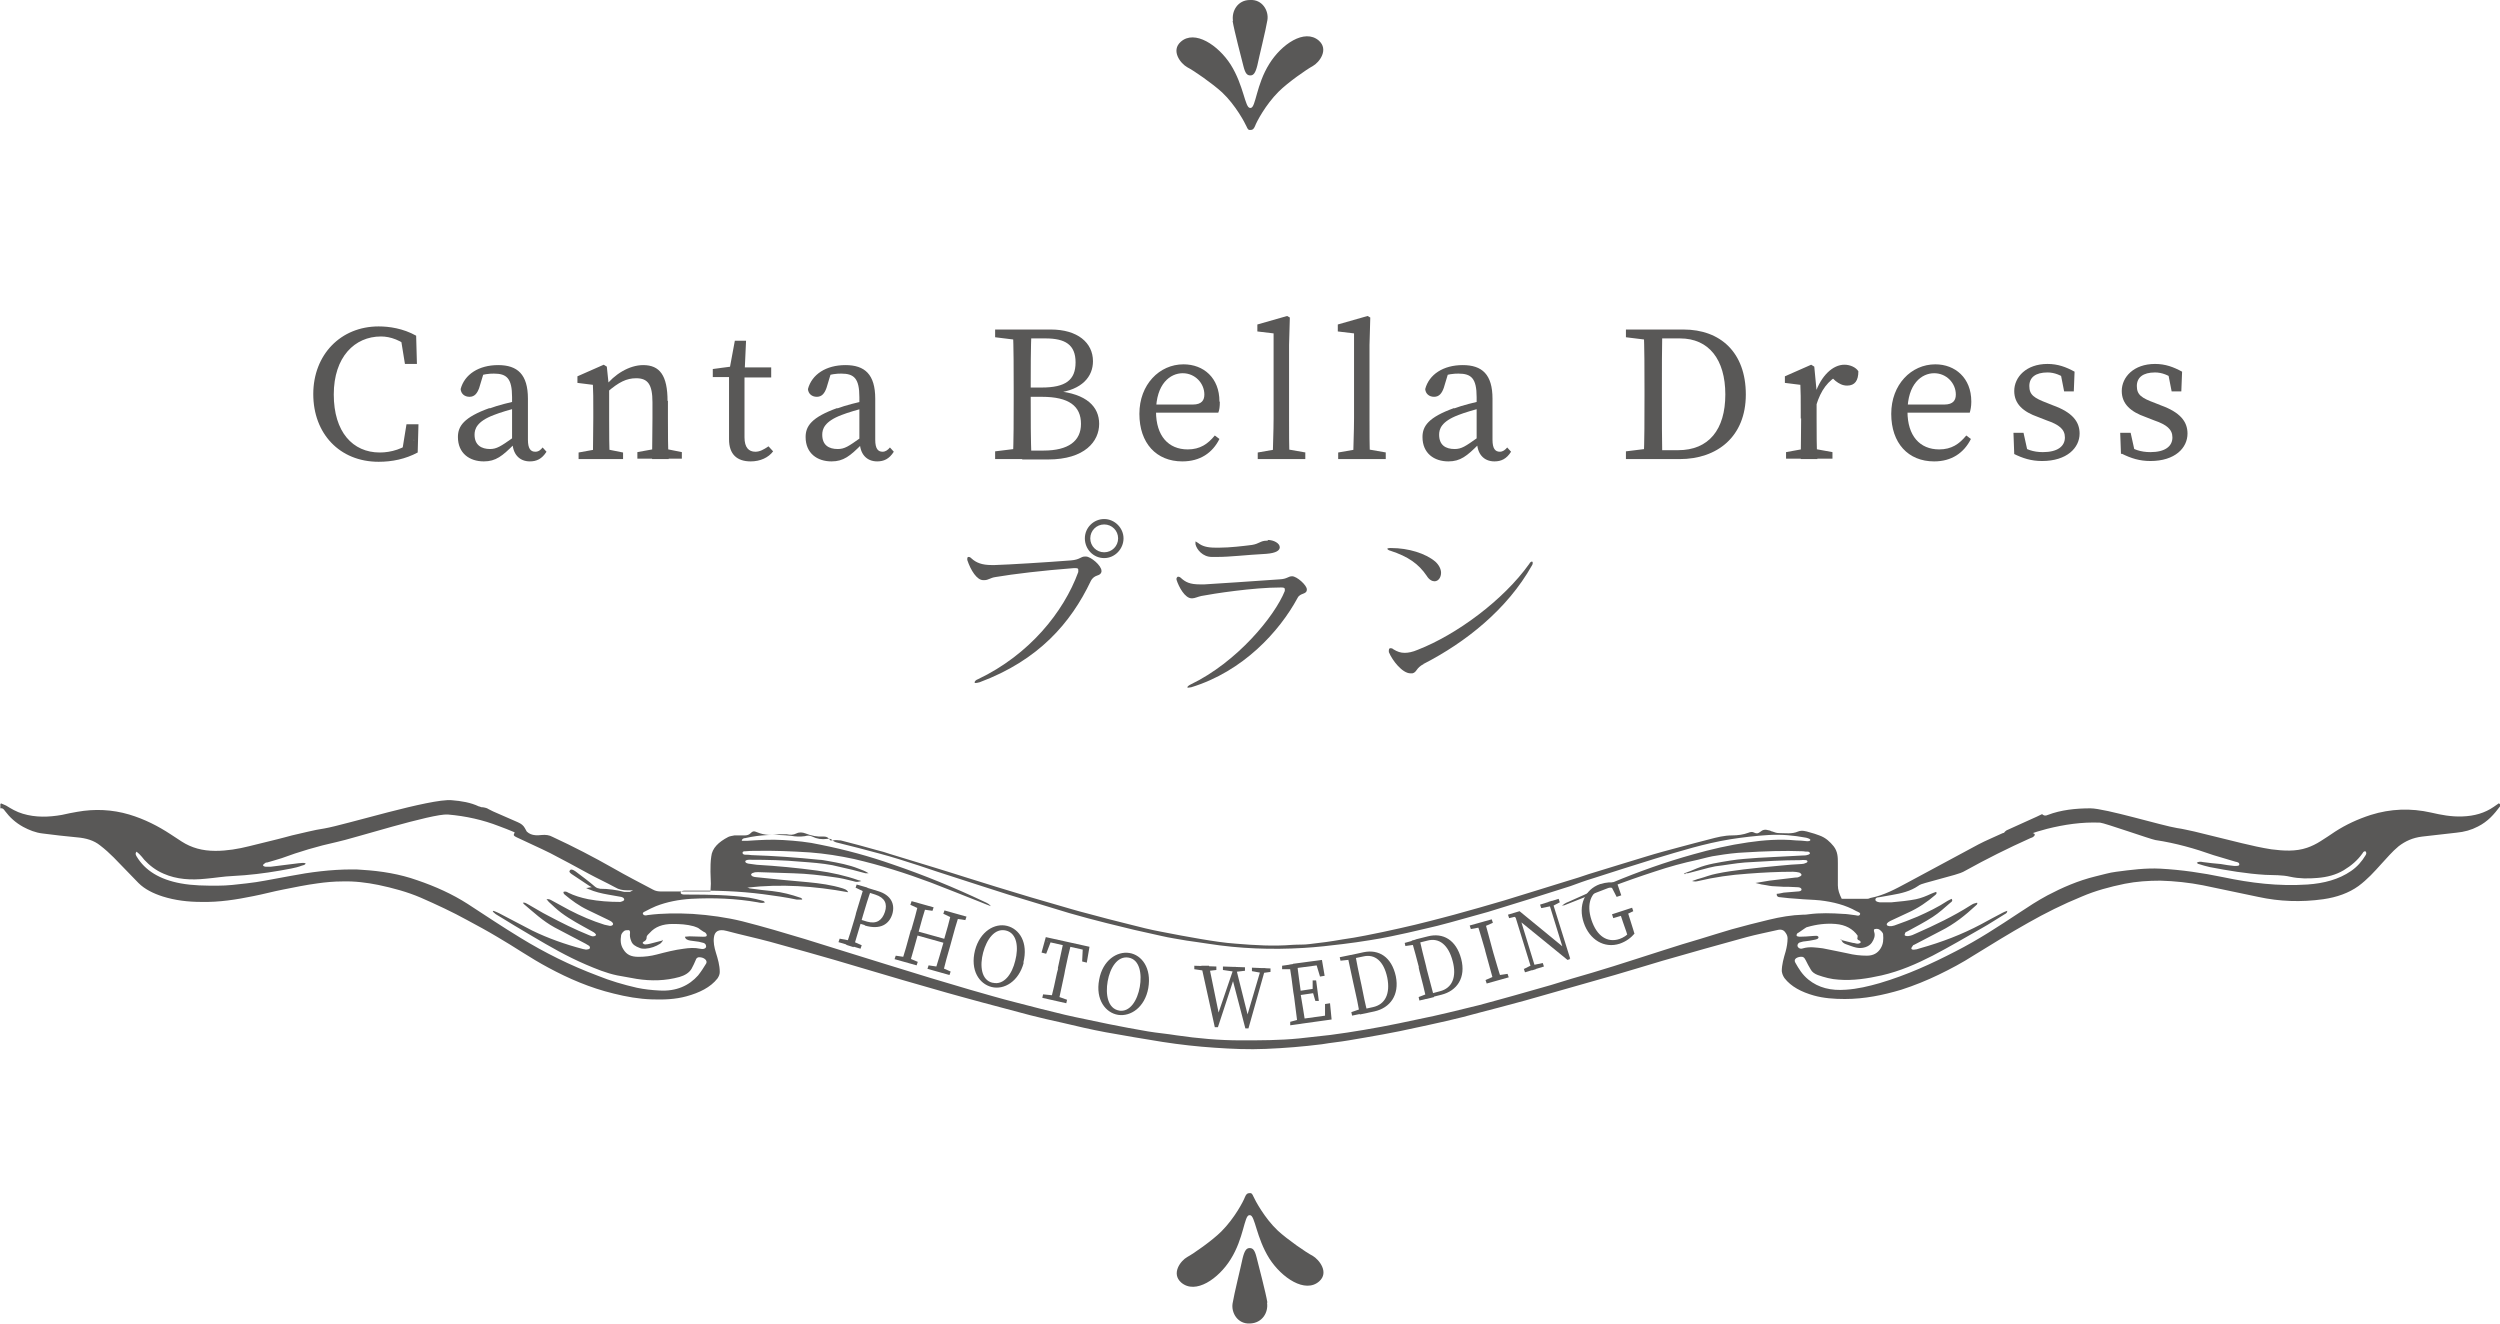 <?xml version="1.0" encoding="UTF-8"?><svg id="_レイヤー_2" xmlns="http://www.w3.org/2000/svg" viewBox="0 0 64.64 34.23"><defs><style>.cls-1{fill:#595857;}</style></defs><g id="_レイヤー_1-2"><path class="cls-1" d="M28.08,14.39c.12,0,.4.23.4.37v.02c-.03.14-.18.05-.28.25-.51,1.07-1.34,2.04-2.87,2.61-.04.01-.08.02-.1.02s-.03,0-.03-.02.03-.06.09-.08c1.32-.63,2.21-1.73,2.59-2.77,0-.02,0-.04,0-.06,0-.03-.02-.04-.07-.04h-.05c-.79.06-1.55.15-2.02.23-.14.02-.18.08-.29.08h-.03c-.16,0-.32-.25-.41-.52v-.04s0-.04.03-.04.05.01.08.04c.12.11.27.17.52.17h.08c.35-.01,1.33-.07,1.97-.12.24-.02.25-.1.36-.1h.02,0ZM28.05,13.92c0-.28.23-.5.5-.5s.5.23.5.5-.22.51-.5.51-.5-.23-.5-.51ZM28.91,13.92c0-.2-.16-.36-.36-.36s-.36.16-.36.36.16.36.36.36.36-.16.36-.36Z"/><path class="cls-1" d="M33.11,15.19c-.71,0-1.74.16-2.05.22-.09.02-.17.06-.23.06h-.02c-.17,0-.33-.29-.39-.48v-.04s.02-.04.04-.04.05.01.07.03c.12.11.23.17.5.17h.11c.38-.02,1.19-.08,1.94-.13.21-.01.22-.08.33-.08h0c.12,0,.38.23.38.34,0,.14-.17.08-.24.22-.47.87-1.41,1.9-2.75,2.31-.03,0-.05.01-.07.01s-.03,0-.03-.01.02-.04.08-.07c1.21-.58,2.18-1.77,2.44-2.42,0-.02,0-.04,0-.05,0-.03-.03-.04-.09-.04h-.03ZM32.77,13.96c.17,0,.32.09.32.19,0,.08-.09.15-.35.17-.55.03-.93.08-1.26.08h-.15c-.23,0-.39-.19-.42-.33v-.04h0v-.03s.03.01.07.04c.1.08.23.12.44.12h.12c.25,0,.6-.04.83-.07.19-.03.22-.11.38-.11h.03v-.02Z"/><path class="cls-1" d="M35.97,14.17c.45,0,.89.14,1.14.35.1.09.15.2.15.29,0,.12-.07.22-.17.22-.06,0-.14-.04-.2-.14-.21-.31-.48-.5-.94-.65-.05-.01-.08-.04-.08-.05s.03-.02.08-.02c0,0,.02,0,.02,0ZM36.81,17.17c-.2.1-.17.21-.29.24h-.05c-.21,0-.47-.33-.56-.55v-.05s0-.05.04-.05c.02,0,.05,0,.08.03.1.06.18.09.29.09.09,0,.2-.02.34-.08,1-.39,2.21-1.28,2.88-2.22.02-.04.05-.06.07-.06,0,0,.02,0,.02.03s0,.04-.02.07c-.64,1.14-1.72,1.99-2.79,2.54h-.01Z"/><path class="cls-1" d="M32.77,33.68c-.04-.25-.23-.97-.28-1.17s-.1-.24-.18-.24-.13.06-.18.26c-.04.2-.22.92-.26,1.17-.04.24.13.54.45.52.32-.01.48-.29.44-.54"/><path class="cls-1" d="M32.32,31.42c.13,0,.16.58.5,1.12.32.5.93.91,1.29.59.26-.23,0-.56-.17-.66-.16-.08-.65-.42-.9-.65-.35-.33-.59-.79-.63-.88-.03-.07-.05-.1-.11-.09-.05,0-.08.03-.11.1-.04.11-.27.55-.61.89-.24.24-.73.58-.88.66-.18.1-.42.43-.16.66.37.32.97-.1,1.28-.6.34-.54.35-1.13.48-1.14"/><path class="cls-1" d="M10.7,11.37v.27l-.31.07.12-.74h.31l-.02.73c-.32.17-.66.24-1.01.24-1.01,0-1.69-.73-1.69-1.75s.71-1.75,1.69-1.75c.27,0,.63.05.97.24l.02.73h-.31l-.12-.74.31.07v.31c-.29-.26-.57-.35-.81-.35-.68,0-1.22.53-1.22,1.5s.49,1.5,1.19,1.5c.29,0,.61-.09.89-.32h0Z"/><path class="cls-1" d="M12.66,10.56c.21-.08.53-.16.78-.21v.18c-.23.05-.52.14-.67.2-.45.17-.5.37-.5.51,0,.27.18.37.4.37.17,0,.28-.07.59-.29l.1-.08.07.11-.14.14c-.3.3-.47.44-.78.44-.37,0-.67-.21-.67-.63,0-.28.15-.51.82-.75h0ZM13.24,11.41v-1.14c0-.49-.14-.61-.47-.61-.12,0-.27.01-.45.09l.2-.15-.13.43c-.05.14-.12.23-.25.23s-.22-.08-.23-.2c.1-.38.47-.62.97-.62s.77.24.77.87v1.06c0,.23.07.31.19.31.09,0,.14-.05.19-.11l.1.11c-.12.19-.26.25-.43.25-.28,0-.45-.2-.45-.51h0Z"/><path class="cls-1" d="M15.33,11.87c0-.23.01-.74.01-1.05v-.24c0-.28,0-.43-.01-.63l-.4-.05v-.17l.68-.3.08.05.06.58v.76c0,.31,0,.83.02,1.05h-.43ZM16.11,11.7v.17h-1.15v-.17l.55-.1h.1l.5.1h0ZM17.27,10.36v.46c0,.32,0,.83.02,1.05h-.43c0-.23.01-.73.01-1.05v-.42c0-.46-.12-.62-.42-.62-.25,0-.45.1-.74.35h-.11v-.22h.26l-.22.09c.24-.32.63-.56.99-.56.43,0,.63.27.63.93ZM17.13,11.59l.5.1v.17h-1.15v-.17l.55-.1h.1,0Z"/><path class="cls-1" d="M19.53,11.68c.11,0,.21-.05.34-.14l.12.13c-.12.16-.33.26-.58.26-.35,0-.56-.18-.56-.57,0-.12,0-.23,0-.42v-1.19h-.42v-.21l.62-.08-.2.16.15-.81h.29l-.04.88v1.62c0,.26.11.37.28.37h0ZM19.94,9.5v.26h-.89v-.26h.89Z"/><path class="cls-1" d="M21.65,10.56c.21-.08.53-.16.78-.21v.18c-.22.05-.52.14-.67.2-.45.17-.5.37-.5.51,0,.27.17.37.4.37.18,0,.28-.07.59-.29l.1-.08.07.11-.14.14c-.3.3-.47.44-.78.44-.37,0-.67-.21-.67-.63,0-.28.15-.51.82-.75h0ZM22.22,11.41v-1.14c0-.49-.14-.61-.47-.61-.12,0-.27.01-.45.09l.2-.15-.13.43c-.05.14-.12.23-.25.23s-.22-.08-.23-.2c.1-.38.47-.62.97-.62s.77.24.77.87v1.06c0,.23.07.31.19.31.08,0,.14-.05.19-.11l.1.11c-.12.19-.26.25-.43.25-.28,0-.45-.2-.45-.51h0Z"/><path class="cls-1" d="M25.73,8.72v-.2h.7v.28h-.05l-.65-.08ZM26.43,11.59v.28h-.7v-.2l.65-.08h.05ZM26.21,10.07c0-.52,0-1.04-.02-1.55h.48c-.02.51-.02,1.03-.02,1.55v.17c0,.59,0,1.11.02,1.63h-.48c.02-.51.02-1.03.02-1.55v-.25ZM26.43,10.02h.5c.62,0,.88-.19.88-.65s-.27-.62-.78-.62h-.6v-.23h.74c.69,0,1.09.34,1.09.82,0,.39-.27.74-.94.82v-.05c.78.07,1.1.41,1.1.85,0,.45-.37.92-1.32.92h-.67v-.23h.55c.65,0,.97-.25.97-.69,0-.46-.31-.7-1.01-.7h-.51s0-.23,0-.23Z"/><path class="cls-1" d="M31.54,10.39c0,.12-.01.21-.04.28h-1.85v-.21h1.19c.24,0,.3-.12.3-.26,0-.29-.24-.55-.56-.55s-.69.27-.69.99c0,.63.32.98.82.98.32,0,.52-.14.7-.36l.12.09c-.18.36-.5.58-.96.58-.67,0-1.11-.47-1.11-1.23s.52-1.28,1.14-1.28c.52,0,.93.35.93.96Z"/><path class="cls-1" d="M33.28,8.17l.07.04-.02.71v1.9c0,.35,0,.7.01,1.05h-.43c0-.35.02-.7.02-1.05v-2.2l-.42-.05v-.18l.77-.22h0ZM33.75,11.7v.17h-1.23v-.17l.57-.1h.1l.57.1Z"/><path class="cls-1" d="M35.36,8.17l.07.04-.02.71v1.9c0,.35,0,.7.01,1.05h-.43c0-.35.02-.7.02-1.05v-2.2l-.42-.05v-.18l.77-.22h0ZM35.83,11.7v.17h-1.23v-.17l.57-.1h.1l.57.1Z"/><path class="cls-1" d="M37.6,10.56c.21-.08.53-.16.78-.21v.18c-.22.05-.52.14-.67.2-.45.17-.5.37-.5.51,0,.27.17.37.4.37.18,0,.28-.07.59-.29l.1-.08.07.11-.14.14c-.3.3-.47.44-.78.44-.37,0-.67-.21-.67-.63,0-.28.15-.51.82-.75h0ZM38.18,11.41v-1.14c0-.49-.14-.61-.47-.61-.12,0-.27.01-.45.09l.2-.15-.13.43c-.05.14-.12.23-.25.23s-.22-.08-.23-.2c.1-.38.47-.62.97-.62s.77.24.77.87v1.06c0,.23.07.31.19.31.08,0,.14-.05.19-.11l.1.11c-.12.19-.26.25-.43.25-.28,0-.45-.2-.45-.51h0Z"/><path class="cls-1" d="M42.04,8.72v-.2h.7v.28h-.05l-.65-.08ZM42.74,11.59v.28h-.7v-.2l.65-.08h.05ZM42.52,10.07c0-.52,0-1.04-.02-1.55h.48c-.01.51-.01,1.03-.01,1.55v.19c0,.58,0,1.1.01,1.61h-.48c.02-.51.02-1.03.02-1.61v-.19ZM42.74,11.64h.65c.79,0,1.22-.53,1.22-1.44s-.43-1.45-1.17-1.45h-.69v-.23h.78c.95,0,1.61.59,1.61,1.68s-.74,1.67-1.71,1.67h-.68s0-.23,0-.23Z"/><path class="cls-1" d="M46.56,10.82v-.24c0-.28,0-.43-.01-.63l-.4-.05v-.17l.68-.3.08.05.06.63v.71c0,.31,0,.83.02,1.05h-.43c0-.23.01-.74.01-1.05h0ZM46.18,11.69l.55-.1h.1l.55.1v.17h-1.2s0-.17,0-.17ZM46.76,10.14h.29l-.12.04c.16-.47.46-.75.76-.75.15,0,.3.07.36.17,0,.24-.09.37-.29.37-.12,0-.21-.05-.3-.12l-.13-.12.24-.05c-.31.16-.49.41-.61.8h-.19v-.34h0Z"/><path class="cls-1" d="M50.97,10.39c0,.12-.02.21-.04.28h-1.85v-.21h1.19c.24,0,.3-.12.3-.26,0-.29-.24-.55-.56-.55s-.69.27-.69.99c0,.63.32.98.82.98.32,0,.52-.14.7-.36l.12.09c-.18.36-.5.58-.95.58-.67,0-1.11-.47-1.11-1.23s.52-1.28,1.14-1.28c.51,0,.93.35.93.96h0Z"/><path class="cls-1" d="M52.08,11.74l-.02-.55h.26l.13.59-.25-.12v-.17c.18.13.37.2.62.2.38,0,.57-.15.57-.38,0-.21-.15-.33-.47-.44l-.23-.09c-.37-.13-.61-.33-.61-.67,0-.36.31-.7.86-.7.27,0,.48.08.7.2l-.02.51h-.25l-.1-.51.18.08v.13c-.16-.12-.33-.19-.51-.19-.31,0-.47.13-.47.35,0,.23.12.31.46.44l.15.06c.5.18.69.42.69.73,0,.37-.33.71-.97.71-.28,0-.5-.07-.74-.19h0Z"/><path class="cls-1" d="M54.84,11.74l-.02-.55h.27l.13.59-.24-.12v-.17c.17.13.37.2.62.2.38,0,.57-.15.57-.38,0-.21-.15-.33-.47-.44l-.23-.09c-.37-.13-.61-.33-.61-.67,0-.36.31-.7.86-.7.27,0,.48.08.7.2l-.02.51h-.25l-.1-.51.18.08v.13c-.16-.12-.33-.19-.51-.19-.31,0-.47.13-.47.35,0,.23.12.31.47.44l.15.06c.5.18.69.42.69.73,0,.37-.32.71-.96.71-.28,0-.5-.07-.74-.19h0Z"/><path class="cls-1" d="M.02,20.77s.1.04.14.06c.13.08.26.16.43.21.33.1.67.09,1.01.03.14-.03.27-.06.4-.08.45-.08.9-.06,1.34.07.4.12.75.3,1.07.51.1.06.19.13.29.19.25.16.53.24.87.24.3,0,.59-.05.87-.12.24-.06.48-.12.73-.18.13-.03.26-.07.38-.1.28-.06.56-.14.84-.18.53-.09,2.75-.78,3.29-.73.25.02.49.06.7.16.02,0,.04.01.06.02,0,0,.12,0,.19.05.04.02.08.04.12.06.21.09.43.19.64.28.09.04.14.08.18.15.04.08.09.16.14.24.02.03.03.06.05.09-.07.01-.11-.01-.13-.03-.2-.16-.47-.25-.73-.35-.41-.16-.85-.26-1.32-.3-.4-.03-2.48.63-2.87.71-.5.11-.97.25-1.43.42-.12.04-.24.07-.37.11-.02,0-.04,0-.06.02-.02.01-.05.04-.05.05,0,.02.04.04.07.04h.13c.24-.03.48-.06.72-.09.06,0,.12-.02.18,0,0,.04-.05.05-.09.06-.18.07-.37.09-.57.13-.4.07-.81.12-1.22.14-.24.01-.46.05-.7.07-.38.04-.75.02-1.09-.13-.21-.09-.37-.22-.5-.36-.04-.05-.08-.1-.13-.15-.02-.02-.04-.03-.07-.06-.04.05-.02.08,0,.12.22.37.6.6,1.14.7.32.06.64.06.96.06.25,0,.5-.03.75-.06.16-.02.32-.04.47-.07.22-.04.43-.08.65-.12.52-.1,1.06-.17,1.6-.17.09,0,.17,0,.26.01.5.03.98.11,1.43.27.47.16.91.36,1.3.61.46.3.91.6,1.37.88.62.38,1.28.71,2,.98.32.13.66.23,1.01.31.19.04.38.06.57.07.45.03.78-.13,1.01-.39.08-.1.15-.21.21-.31.04-.08-.06-.16-.18-.16-.06,0-.08.04-.09.07-.03.08-.07.15-.11.23-.06.1-.17.17-.31.21-.36.1-.73.11-1.11.05-.17-.03-.34-.06-.5-.09-.29-.06-.55-.17-.81-.28-.49-.21-.94-.47-1.38-.73-.31-.18-.62-.37-.93-.56-.04-.02-.07-.06-.1-.08l.02-.02c.05.02.1.04.14.06.29.15.57.3.86.45.41.2.86.36,1.32.48.03,0,.06.02.1.01.02,0,.06-.01.07-.03.01-.01,0-.04-.01-.06-.03-.02-.07-.04-.1-.06-.27-.14-.53-.28-.8-.42-.31-.17-.54-.39-.79-.6-.01-.01-.02-.02-.03-.04.06-.01.09.02.13.04.18.1.35.21.53.3.34.18.68.35,1.05.5.03.01.07.03.1.03.06,0,.1-.03.07-.06-.02-.03-.07-.06-.11-.08-.27-.15-.54-.29-.78-.47-.12-.09-.22-.19-.32-.28-.02-.02-.03-.04-.06-.07.08-.01.11.02.15.04.15.08.29.16.44.24.29.15.59.28.91.38.04.01.09.02.14.03.07,0,.1-.04.07-.08-.02-.03-.06-.05-.1-.07-.18-.09-.36-.17-.54-.26-.23-.11-.42-.25-.6-.4-.01-.01-.02-.02-.03-.04v-.03c.05-.02.09,0,.12.02.16.08.33.13.52.17.27.05.54.07.81.07h.02s.1-.02.1-.06-.04-.06-.08-.07c-.11-.02-.22-.04-.34-.06-.17-.03-.34-.07-.5-.14-.02,0-.03-.02-.07-.03.06,0,.1-.02.15-.02-.03-.02-.05-.03-.07-.04-.15-.1-.3-.2-.45-.3-.04-.03-.08-.06-.04-.1.02-.03.07-.02.14.03.17.13.35.26.51.4.04.03.07.04.13.05.21,0,.42.03.62.08h.15s.03-.02.08-.04h-.16c-.11,0-.21-.02-.31-.08-.22-.12-.46-.23-.68-.35-.33-.18-.66-.36-.99-.53-.28-.14-.58-.27-.87-.41-.08-.04-.09-.05-.06-.11.03-.05.02-.1,0-.15-.01-.04-.05-.08.02-.11.04-.02.12,0,.17.05.02.02.04.05.06.08.09.15.22.21.45.18.11-.01.2,0,.29.05.54.25,1.06.52,1.57.81.33.19.68.37,1.02.55.07.04.14.05.22.05h1.27c0-.07.01-.13.01-.2,0-.1-.01-.21-.01-.31,0-.13,0-.26.02-.39.02-.22.19-.38.44-.51.04-.02.11-.03.16-.04h.27c.06,0,.11-.02.14-.05.06-.06.09-.07.18-.03.19.08.38.08.58.05h.18c.09.02.17.02.25-.02s.16-.03.24,0c.15.06.3.09.47.08.1,0,.13.05.17.1h.07c.07-.02.13,0,.2,0,.31.08.62.16.93.25.12.03.23.06.34.1.4.12.79.24,1.18.36.27.08.54.17.8.25.26.08.52.16.77.24.3.09.59.18.89.27.21.06.41.12.62.18.28.08.57.17.85.24.36.1.72.19,1.08.28.27.07.55.14.82.19.34.07.69.13,1.03.19.3.05.61.1.91.12.48.04.97.07,1.46.03.15-.01.3,0,.44-.02.28-.03.57-.07.85-.12.2-.03.4-.06.59-.1.3-.06.6-.12.9-.19.26-.06.53-.12.79-.19.21-.05.41-.11.61-.16.43-.12.87-.24,1.3-.37.27-.08.54-.17.81-.25.28-.09.56-.17.84-.26.18-.05.35-.11.53-.17.29-.09.58-.18.88-.27.2-.06.39-.12.59-.18.29-.09.59-.17.89-.25.25-.07.5-.13.76-.2.19-.05.38-.1.59-.1.14,0,.29-.02.42-.07.05-.02.1-.03.15,0,.06.03.1.02.15-.02.07-.06.13-.07.23-.04.03,0,.06.03.09.03.05.02.11.04.16.04.17,0,.34.03.5-.04.1-.04.2-.01.3.02.08.02.17.05.25.08.17.06.28.17.37.28.11.14.11.29.11.44,0,.19,0,.38,0,.57,0,.12.04.23.1.35h.65s.06,0,.08-.02c.37-.07.67-.24.97-.4.61-.33,1.23-.66,1.84-.99.19-.1.39-.18.58-.27.07-.04.14-.04.22,0,.02,0,.04.02.07.02.12.03.23.04.34-.02.05-.03.11-.03.18-.02s.08.05.03.09c-.02.02-.05.03-.08.04-.58.26-1.14.54-1.68.84-.08.05-.18.08-.28.11-.25.07-.51.14-.76.21-.07.02-.14.04-.19.08-.19.13-.43.19-.67.23-.11.02-.22.04-.34.06-.05,0-.09.02-.09.06s.04.06.11.07h.31c.21-.02.43-.04.63-.08.14-.03.26-.08.39-.14.04-.02.08-.03.13-.05.03.04,0,.06-.02.08-.21.18-.44.34-.71.46-.15.07-.3.14-.45.21-.08.04-.11.08-.09.11s.1.04.19.01c.2-.07.41-.15.6-.23.27-.12.54-.25.78-.41.03-.02.07-.03.1-.05.04.05,0,.08-.03.1-.15.13-.29.26-.46.37-.2.13-.43.25-.65.37-.02.01-.05.02-.06.04,0,.02-.03.06,0,.07,0,.01.07.02.1.01.06-.01.11-.03.17-.06.5-.22.98-.45,1.42-.73.08-.05.09-.05.17-.07.02.04-.02.06-.04.08-.26.24-.54.47-.9.65-.23.12-.46.24-.69.36,0,0-.02,0-.03.02s-.04.05-.04.07c0,.04.06.04.1.03.04,0,.08-.02.12-.03.57-.16,1.09-.36,1.58-.62.18-.1.37-.2.56-.3.03-.02.07-.03.12-.05,0,.05-.03.07-.07.09-.2.12-.39.25-.59.36-.42.24-.83.48-1.27.71-.41.21-.84.4-1.32.51-.36.08-.73.14-1.11.11-.19-.01-.37-.06-.54-.12-.08-.03-.15-.08-.18-.14-.05-.08-.09-.16-.13-.24s-.07-.1-.15-.09c-.12.02-.16.08-.12.15.09.16.18.31.34.44.26.21.58.29.97.26.3-.02.59-.09.87-.17.71-.21,1.34-.5,1.96-.82.59-.3,1.12-.65,1.65-1,.24-.16.47-.31.73-.45.38-.2.79-.38,1.24-.49.18-.04.36-.1.54-.12.38-.05.76-.1,1.14-.08.55.03,1.09.11,1.62.22.71.15,1.43.24,2.18.19.43-.03.81-.13,1.13-.35.16-.11.28-.25.37-.4.02-.03.04-.07,0-.11-.06,0-.06.04-.08.06-.12.17-.28.31-.48.43s-.43.18-.68.2c-.23.02-.47.02-.7-.03-.21-.05-.43-.04-.65-.05-.49-.03-.96-.11-1.43-.2-.1-.02-.19-.05-.29-.08-.02,0-.03-.02-.05-.03.05-.04.11-.03.16-.02.16.02.31.04.46.05.12.02.23.04.35.05.08,0,.13,0,.13-.04,0-.05-.05-.06-.1-.07-.19-.06-.38-.11-.57-.17-.48-.17-.97-.31-1.5-.39-.12-.02-1.31-.44-1.43-.45-.47-.02-.93.05-1.37.16-.35.09-.68.21-.99.36-.08.04-.15.09-.22.13-.04.02-.08.06-.15.04,0-.02,0-.04,0-.05.08-.12.15-.25.24-.37.02-.03.04-.05.07-.07.21-.1.43-.19.64-.29.09-.04.18-.08.28-.13.04.04.09.05.15.02.34-.13.72-.17,1.1-.17s1.86.45,2.24.51c.15.02.3.06.45.09.41.1.81.2,1.22.3.25.06.51.12.77.16.31.04.63.06.92-.04.12-.04.24-.1.35-.17.13-.08.26-.17.38-.25.28-.18.58-.32.92-.43.51-.16,1.03-.18,1.56-.06.26.06.52.11.8.1.32-.01.59-.09.82-.25.04-.03.09-.06.13-.09.06.03.04.06.03.08-.15.2-.31.39-.57.52-.17.09-.35.14-.56.16-.29.03-.59.07-.88.1-.25.03-.44.12-.61.25-.17.14-.31.31-.45.46-.18.2-.36.4-.59.57-.25.18-.56.29-.91.34-.57.08-1.13.06-1.68-.06-.47-.1-.95-.2-1.43-.3-.36-.07-.73-.11-1.1-.12-.31,0-.62.02-.92.08-.39.08-.76.18-1.11.33-.49.2-.95.43-1.39.68-.48.27-.95.56-1.42.85-.28.18-.58.34-.89.49-.31.15-.63.28-.97.39-.47.14-.95.24-1.46.24-.28,0-.55-.02-.8-.09-.32-.09-.59-.23-.76-.45-.04-.06-.06-.11-.07-.18,0-.17.05-.34.1-.51.03-.11.05-.23.05-.34,0-.05-.02-.1-.05-.14-.05-.08-.12-.1-.23-.07-.26.06-.52.11-.78.18-.72.2-1.45.4-2.17.61-.41.12-.82.25-1.24.37-.39.11-.77.22-1.16.33s-.77.22-1.16.33c-.22.06-.45.12-.67.18-.32.08-.64.17-.95.25-.27.07-.55.13-.82.19-.12.03-.24.05-.37.08-.57.13-1.16.23-1.75.33-.23.04-.46.06-.69.1-.48.06-.96.1-1.45.12-.44.02-.88,0-1.32-.03-.45-.03-.9-.08-1.35-.15-.49-.08-.98-.16-1.47-.25-.38-.07-.76-.16-1.14-.25-.27-.06-.54-.12-.81-.19-.42-.11-.83-.22-1.24-.33-.31-.08-.61-.17-.91-.25-.38-.11-.76-.22-1.15-.33-.35-.1-.7-.21-1.05-.31-.47-.14-.94-.28-1.41-.41-.32-.09-.64-.18-.97-.27-.37-.1-.75-.18-1.12-.28-.22-.06-.31.02-.33.16-.02.13.01.27.05.4.05.16.1.33.1.5,0,.06-.02.11-.06.17-.18.23-.47.37-.8.46-.29.08-.59.09-.89.08-.34-.01-.67-.07-.99-.15-.62-.15-1.17-.39-1.69-.67-.47-.25-.88-.54-1.33-.8-.25-.15-.51-.29-.77-.43-.38-.21-.79-.4-1.2-.58-.35-.15-.72-.25-1.1-.33-.3-.06-.61-.1-.93-.09-.21,0-.43.02-.64.05-.3.04-.59.1-.89.16-.26.05-.51.12-.77.17-.44.09-.88.16-1.34.15-.35,0-.68-.04-1-.14-.25-.08-.47-.19-.63-.35-.22-.22-.42-.44-.64-.66-.11-.11-.22-.21-.35-.31-.16-.13-.36-.19-.6-.21-.3-.03-.6-.06-.89-.1-.18-.02-.35-.09-.5-.17-.2-.11-.35-.25-.47-.41-.03-.04-.05-.08-.12-.07v-.11l.02-.02ZM43.55,22.6s0-.02,0-.02c.11-.04.22-.08.33-.13.27-.11.56-.15.86-.2.24-.04.48-.05.72-.07.38-.02.76-.04,1.14-.06.05,0,.1,0,.15-.02.02,0,.05-.03.05-.04s-.03-.04-.05-.04c-.04,0-.09,0-.13-.01-.5-.02-1,0-1.5.03-.24.01-.48.04-.72.08-.17.02-.33.07-.5.11-.38.08-.74.18-1.1.3-.4.13-.8.27-1.19.42-.22.08-.43.17-.64.25-.18.07-.35.14-.53.21-.02,0-.04,0-.06.01.05-.04.11-.08.17-.1.38-.17.75-.34,1.14-.5.67-.28,1.37-.53,2.09-.73.46-.13.93-.24,1.42-.31.41-.06.83-.09,1.24-.05.09,0,.19.01.28.02.04,0,.08,0,.09-.03,0-.02-.03-.04-.11-.06-.32-.06-.64-.09-.97-.07s-.67.06-.99.11c-.67.11-1.31.31-1.94.5-.28.09-.55.17-.83.26-.26.08-.52.17-.78.25-.2.06-.39.13-.58.2-.35.11-.69.22-1.04.33-.37.11-.73.23-1.1.34-.32.09-.65.18-.97.27-.22.06-.45.12-.68.17-.28.07-.57.13-.85.19-.18.04-.37.07-.55.1-.23.04-.47.07-.7.1-.33.04-.67.08-1.01.1-.83.05-1.66.02-2.48-.11-.18-.03-.36-.05-.55-.08-.22-.04-.44-.07-.65-.12-.47-.1-.94-.21-1.41-.33-.33-.08-.65-.17-.97-.26-.53-.16-1.06-.32-1.58-.48-.48-.15-.96-.31-1.43-.46-.29-.09-.58-.19-.88-.29-.34-.11-.68-.22-1.02-.31-.36-.1-.72-.19-1.08-.28-.05-.01-.1-.03-.13-.06-.04-.04-.08-.05-.14-.04-.14.02-.27,0-.39-.06-.06-.03-.12-.03-.19-.01-.06.01-.12.01-.18.01s-.12-.01-.18-.02c-.4-.04-.79-.03-1.18.06-.04,0-.09.02-.09.07h.14c.31-.02.62-.04.93-.02.33.02.65.05.96.12.65.13,1.27.3,1.87.51.82.28,1.6.6,2.36.96.11.05.14.07.18.12-.1-.04-.19-.07-.28-.11-.42-.17-.84-.33-1.27-.5-.64-.24-1.3-.45-1.99-.61-.37-.08-.75-.14-1.14-.17-.47-.03-.94-.05-1.41-.04-.08,0-.17,0-.25.01-.04,0-.08,0-.08.04s.04.05.08.05c.05,0,.1,0,.15.01.59.02,1.17.06,1.75.12.07,0,.15.02.22.03.28.05.55.1.8.2.08.03.17.06.26.12h-.08c-.11-.03-.22-.06-.34-.09-.17-.04-.34-.08-.52-.12-.27-.05-.54-.07-.82-.09-.43-.04-.86-.05-1.29-.05h-.05s-.08,0-.09.04c0,.04.04.05.08.06.07.01.15.02.22.03.52.03,1.04.08,1.56.15.37.05.73.13,1.07.25.02,0,.04.01.07.02-.11.03-.12.03-.22,0-.16-.04-.32-.08-.49-.1-.34-.05-.69-.09-1.04-.1-.3-.01-.61-.02-.92-.03-.04,0-.09,0-.13.02-.02,0-.05.03-.05.04,0,.02.02.04.04.05.03.01.06.02.09.02.45.05.89.09,1.34.13.31.03.61.07.9.16.05.02.11.03.14.1-.87-.16-1.73-.22-2.61-.12.02,0,.04.01.06.02.19.03.39.05.59.07.26.03.49.09.72.17.02,0,.03.02.05.03v.02h-.14c-.28-.06-.57-.1-.87-.14-.62-.08-1.25-.1-1.88-.09h-.16s-.09,0-.09.05c0,.04.05.05.1.05h.12c.52,0,1.04.01,1.55.08.12.02.24.05.35.08.02,0,.04.02.06.04-.07.03-.14.01-.19,0-.57-.1-1.14-.12-1.72-.09-.32.02-.63.08-.91.19-.09.04-.18.08-.27.13-.04.02-.09.04-.06.08.02.04.08.03.12.02.38-.05.77-.05,1.16-.03.44.03.87.09,1.28.19.55.14,1.09.3,1.62.46.26.08.51.16.77.24.44.14.88.27,1.32.41.39.12.78.24,1.17.36.33.1.67.2,1.01.3.39.11.79.23,1.19.33.42.11.85.22,1.27.32.09.02.18.04.27.06.28.06.57.12.86.18.34.07.68.13,1.02.19.24.04.49.06.73.1.55.08,1.1.13,1.66.13.5,0,1.01,0,1.51-.05.27-.03.54-.06.81-.09.29-.04.58-.08.86-.13.31-.05.61-.11.91-.17s.6-.13.9-.19c.13-.03.26-.06.39-.09.26-.06.52-.13.78-.19.31-.08.61-.17.91-.25.32-.09.64-.18.95-.27.36-.11.71-.22,1.07-.32.36-.11.73-.22,1.09-.34.26-.08.52-.17.78-.25.3-.1.61-.19.91-.28.27-.08.54-.17.82-.25.32-.09.64-.17.97-.25.29-.07.58-.12.88-.13.05,0,.09,0,.14-.01.3-.04.6-.03.9-.01.09,0,.19.02.28.03.05,0,.12.04.15-.01.03-.05-.05-.07-.09-.09-.28-.16-.6-.24-.94-.28-.19-.02-.39-.02-.58-.04-.15-.01-.3-.02-.44-.04-.06,0-.11-.02-.1-.09.06,0,.12-.02.18-.03.12-.01.24-.02.36-.03.04,0,.1-.01.1-.05s-.05-.06-.1-.06c-.07,0-.15-.01-.22-.01-.1,0-.2,0-.3-.01-.09,0-.19-.01-.28-.03-.09-.01-.18-.03-.29-.06.13-.02.25-.04.36-.06.22-.03.45-.05.67-.08.03,0,.07,0,.1-.02.03-.01.06-.03.06-.05s-.03-.05-.06-.06c-.05-.01-.1-.02-.16-.02-.39,0-.78.02-1.17.05-.44.03-.86.09-1.28.19-.04.01-.09.02-.16,0,.07-.02.13-.05.18-.06.15-.04.29-.1.45-.13.23-.05.47-.08.7-.11.32-.04.65-.07.97-.1.18-.02.35-.03.53-.04.04,0,.08-.01.12-.03.05-.02.04-.06,0-.07-.04,0-.09-.01-.13,0-.48,0-.96.03-1.45.06-.26.02-.51.07-.77.1-.11.02-.22.05-.33.08-.13.03-.25.07-.38.1h-.06v.02ZM47.59,24.3c.12.03.22.06.32.08.04,0,.08.02.12.02.03,0,.06-.01.08-.03,0,0,0-.04-.03-.05-.05-.02-.07-.04-.05-.09v-.04c-.12-.17-.31-.28-.57-.3-.25-.02-.49.01-.73.08-.02,0-.04.02-.06.03-.05.04-.11.07-.16.11-.02.01-.04.02-.05.04,0,.01-.02.04,0,.05,0,.01.05.02.07.02.12,0,.23-.01.35-.02.05,0,.12-.02.14.03,0,.05-.06.06-.11.07-.08.02-.17.03-.25.04-.04,0-.09.02-.13.03-.05.02-.07.08-.04.12s.08.05.13.03c.17-.05.34-.02.51,0,.22.04.43.09.64.13.16.04.33.06.5.06s.28-.07.35-.18c.08-.12.08-.25.07-.37,0-.04-.05-.09-.09-.12-.02-.02-.08-.03-.11-.02-.05,0-.04.05-.03.08.03.09,0,.18-.06.27-.07.11-.25.17-.41.13-.09-.02-.18-.06-.27-.09-.05-.02-.1-.05-.11-.12h-.02ZM17.11,24.3l.03.02s-.04.06-.07.08c-.11.07-.24.12-.39.13-.05,0-.1,0-.14-.02-.11-.04-.19-.09-.22-.18-.03-.07-.04-.14-.03-.21,0-.03,0-.07-.04-.07-.03,0-.09,0-.11.02-.04.03-.07.07-.08.11-.02.13-.02.25.06.37.08.13.19.19.39.19.16,0,.32-.02.47-.06.23-.06.46-.12.7-.15.14-.02.28-.03.42,0,.08.02.13,0,.15-.03.02-.04,0-.1-.06-.12-.03-.01-.08-.02-.12-.03-.07-.01-.15-.02-.22-.03-.06-.01-.13-.03-.14-.1.04,0,.08-.01.12-.01.12,0,.23.01.35.01.03,0,.08,0,.09-.02s0-.05-.02-.07c-.01-.02-.04-.03-.06-.04-.03-.02-.06-.04-.09-.06-.04-.04-.1-.06-.16-.08-.18-.05-.36-.06-.55-.06-.25,0-.45.07-.59.23-.03.03-.08.07-.08.11,0,.06-.02.09-.08.12-.01,0-.03.03-.02.04s.04.03.06.03c.04,0,.09-.01.13-.02.1-.03.21-.05.31-.08v-.02Z"/><path class="cls-1" d="M22.03,24.33l.25.11-.03.09-.57-.17.03-.09.27.05h.05ZM22.13,23.62c.07-.23.14-.46.21-.69l.19.06c-.08.22-.15.45-.22.69l-.04.14c-.07.23-.13.44-.2.67l-.19-.06c.08-.22.15-.45.22-.69l.03-.11h0ZM22.12,22.96l.03-.09.28.08-.04.12h-.02l-.25-.12h0ZM22.36,23.92l-.2-.06.03-.1.23.07c.25.07.39-.04.46-.25s0-.37-.25-.45l-.22-.07.03-.1.26.08c.34.1.45.34.37.6-.08.25-.3.41-.71.29h0Z"/><path class="cls-1" d="M23.47,24.76l.26.11-.03.09-.57-.16.03-.09.27.04h.04,0ZM23.56,24.05c.07-.23.13-.46.19-.7l.2.06c-.07.22-.14.46-.2.69l-.02.07c-.08.28-.14.51-.21.74l-.2-.06c.07-.22.14-.46.2-.69l.03-.11h0ZM23.54,23.39l.03-.09.57.16-.03.09-.28-.04h-.04l-.26-.12h.01ZM23.62,24.16l.03-.1.86.24-.03.1-.86-.24ZM24.33,25.01l.25.11-.03.09-.57-.16.03-.09.27.04h.05ZM24.41,24.29c.07-.23.13-.46.19-.7l.2.06c-.07.22-.14.46-.2.69l-.03.11c-.07.23-.13.46-.19.7l-.2-.06c.07-.22.14-.46.22-.74l.02-.07h0ZM24.39,23.63l.03-.09.57.16-.03.09-.27-.04h-.04l-.25-.12h0Z"/><path class="cls-1" d="M26.47,24.89c-.13.49-.51.71-.83.63s-.56-.43-.43-.95c.13-.49.51-.71.83-.63s.55.43.42.95h.01ZM25.67,25.41c.29.07.5-.23.58-.57.09-.34.05-.71-.24-.78-.29-.07-.5.23-.59.57s-.05.71.24.78h.01Z"/><path class="cls-1" d="M27.08,24.36l.12-.09-.15.39-.12-.03.11-.4,1.13.25-.07.41-.12-.03.02-.42.07.13-.98-.22h-.01ZM27.31,25.75l.28.1-.02.09-.62-.14.02-.09.3.03h.04ZM27.35,25.04c.05-.23.1-.47.15-.7l.2.04c-.06.23-.11.46-.16.7l-.02.11c-.05.23-.1.47-.15.7l-.2-.04c.06-.23.11-.46.16-.7l.03-.11h-.01Z"/><path class="cls-1" d="M29.69,25.55c-.09.5-.46.74-.78.69s-.59-.39-.49-.91c.09-.5.46-.74.78-.69s.58.39.49.91ZM28.93,26.13c.29.05.48-.27.54-.61s0-.71-.29-.76c-.29-.05-.48.27-.54.61s0,.71.3.76h0Z"/><path class="cls-1" d="M31.15,25.1l-.27-.04v-.09l.57.02v.09l-.26.03h-.04,0ZM31.88,25h.07l.33,1.32h-.05l.38-1.29h.11l-.44,1.56h-.08l-.35-1.34h.07l-.43,1.31h-.08l-.35-1.59h.2l.27,1.32h-.06l.44-1.29h-.03ZM31.89,25.12l-.27-.04v-.09l.57.02v.09l-.26.03h-.04ZM32.59,25.15l-.22-.04v-.09l.48.02v.09l-.22.03h-.04,0Z"/><path class="cls-1" d="M33.15,25.06v-.09l.28-.04.02.13h-.02s-.28,0-.28,0ZM33.44,25.65c-.03-.24-.06-.48-.1-.71l.2-.03c.02.23.06.47.09.71v.09c.05.27.08.5.12.74l-.2.03c-.03-.23-.06-.47-.09-.71l-.02-.12ZM33.63,26.34l.02.13-.29.04v-.09l.26-.07h.02,0ZM34.02,24.85l.11.1-.68.09-.02-.12.75-.1.07.41-.12.02-.12-.4h0ZM34.02,25.67l-.48.07v-.11l.46-.07v.11h.02ZM34.39,25.95l.04.41-.79.11-.02-.12.72-.1-.08.13v-.42l.13-.02h0ZM33.94,25.6v-.25h.09s.07.53.07.53h-.09l-.07-.24v-.05h0Z"/><path class="cls-1" d="M34.66,24.84l-.02-.09.29-.06.03.12h-.02s-.28.03-.28.03ZM34.99,25.41c-.05-.23-.1-.47-.15-.7l.2-.04c.04.23.09.47.14.7l.02.09c.05.26.1.5.16.73l-.2.04c-.04-.23-.09-.47-.15-.73,0,0-.02-.09-.02-.09ZM35.23,26.1l.27-.06c.32-.07.45-.35.37-.76-.09-.43-.32-.62-.62-.55l-.29.06-.02-.1.32-.07c.39-.08.72.12.83.62.1.49-.15.82-.55.91l-.28.06-.02-.1h-.01ZM35.22,26.08l.03.12-.29.06-.02-.09.26-.09h.02Z"/><path class="cls-1" d="M36.34,24.47l-.02-.09.29-.08.03.12h-.02l-.28.04h0ZM36.69,25.02c-.06-.23-.12-.46-.19-.7l.2-.05c.05.23.11.46.17.7l.02.09c.07.26.13.49.19.72l-.2.05c-.05-.23-.11-.46-.18-.73l-.02-.09h.01ZM36.97,25.7l.26-.07c.32-.08.44-.37.33-.78-.11-.42-.35-.61-.65-.53l-.28.07-.03-.1.32-.08c.39-.1.73.09.86.58s-.11.83-.51.93l-.28.07-.03-.1h0ZM36.96,25.68l.03.12-.29.07-.02-.09.26-.1h.02Z"/><path class="cls-1" d="M38.03,24.02l-.03-.09.57-.16.03.09-.25.11h-.04l-.27.05h0ZM38.4,24.57c-.07-.23-.13-.46-.21-.69l.2-.06c.06.23.13.46.19.7l.03.11c.07.23.13.46.21.69l-.2.06c-.06-.23-.13-.46-.19-.69l-.03-.11h0ZM38.71,25.22l.27-.04.03.09-.57.16-.03-.09.25-.11h.05Z"/><path class="cls-1" d="M39.13,23.68h.14l-.25.06-.03-.09.3-.09,1.23,1.01.07.23-.06.02s-1.4-1.14-1.4-1.14ZM39.15,23.6l.13.06.43,1.4-.1.03s-.46-1.49-.46-1.49ZM39.41,25.05l.2-.1h.04l.24-.05.03.09-.49.15-.03-.09h0ZM39.82,23.39l.48-.15.03.09-.19.1h-.04l-.25.05-.03-.09ZM40.03,23.32l.1-.03.47,1.5-.13-.08-.43-1.39h0Z"/><path class="cls-1" d="M42.28,24.12c-.11.13-.23.22-.4.28-.4.13-.78-.1-.93-.54s.02-.86.42-1c.17-.05.3-.06.44-.03l.11.32-.12.04-.16-.31h.14l.04.13c-.15-.07-.27-.09-.4-.04-.28.09-.41.4-.27.82s.41.59.72.49c.11-.04.19-.09.28-.19l-.06.13-.04-.13c-.06-.17-.12-.34-.17-.5l.19-.06c.05.17.11.34.16.51l.03.1.02-.02ZM41.71,23.73l-.03-.09.52-.17.03.09-.21.1h-.04l-.27.08h0Z"/><path class="cls-1" d="M31.87.54c.04.25.23.97.28,1.17s.1.24.18.24.13-.06.18-.26c.04-.2.22-.92.26-1.17.04-.24-.13-.54-.45-.52-.32,0-.48.29-.44.54"/><path class="cls-1" d="M32.32,2.79c-.13,0-.16-.58-.5-1.12-.32-.5-.93-.91-1.29-.59-.26.23-.01.56.17.66.16.08.65.42.9.65.35.33.59.79.63.88.03.07.05.1.11.09.05,0,.08-.03.11-.1.04-.11.27-.55.61-.89.24-.24.73-.58.88-.66.18-.1.42-.43.16-.66-.37-.32-.97.1-1.28.6-.34.54-.35,1.13-.48,1.14"/></g></svg>